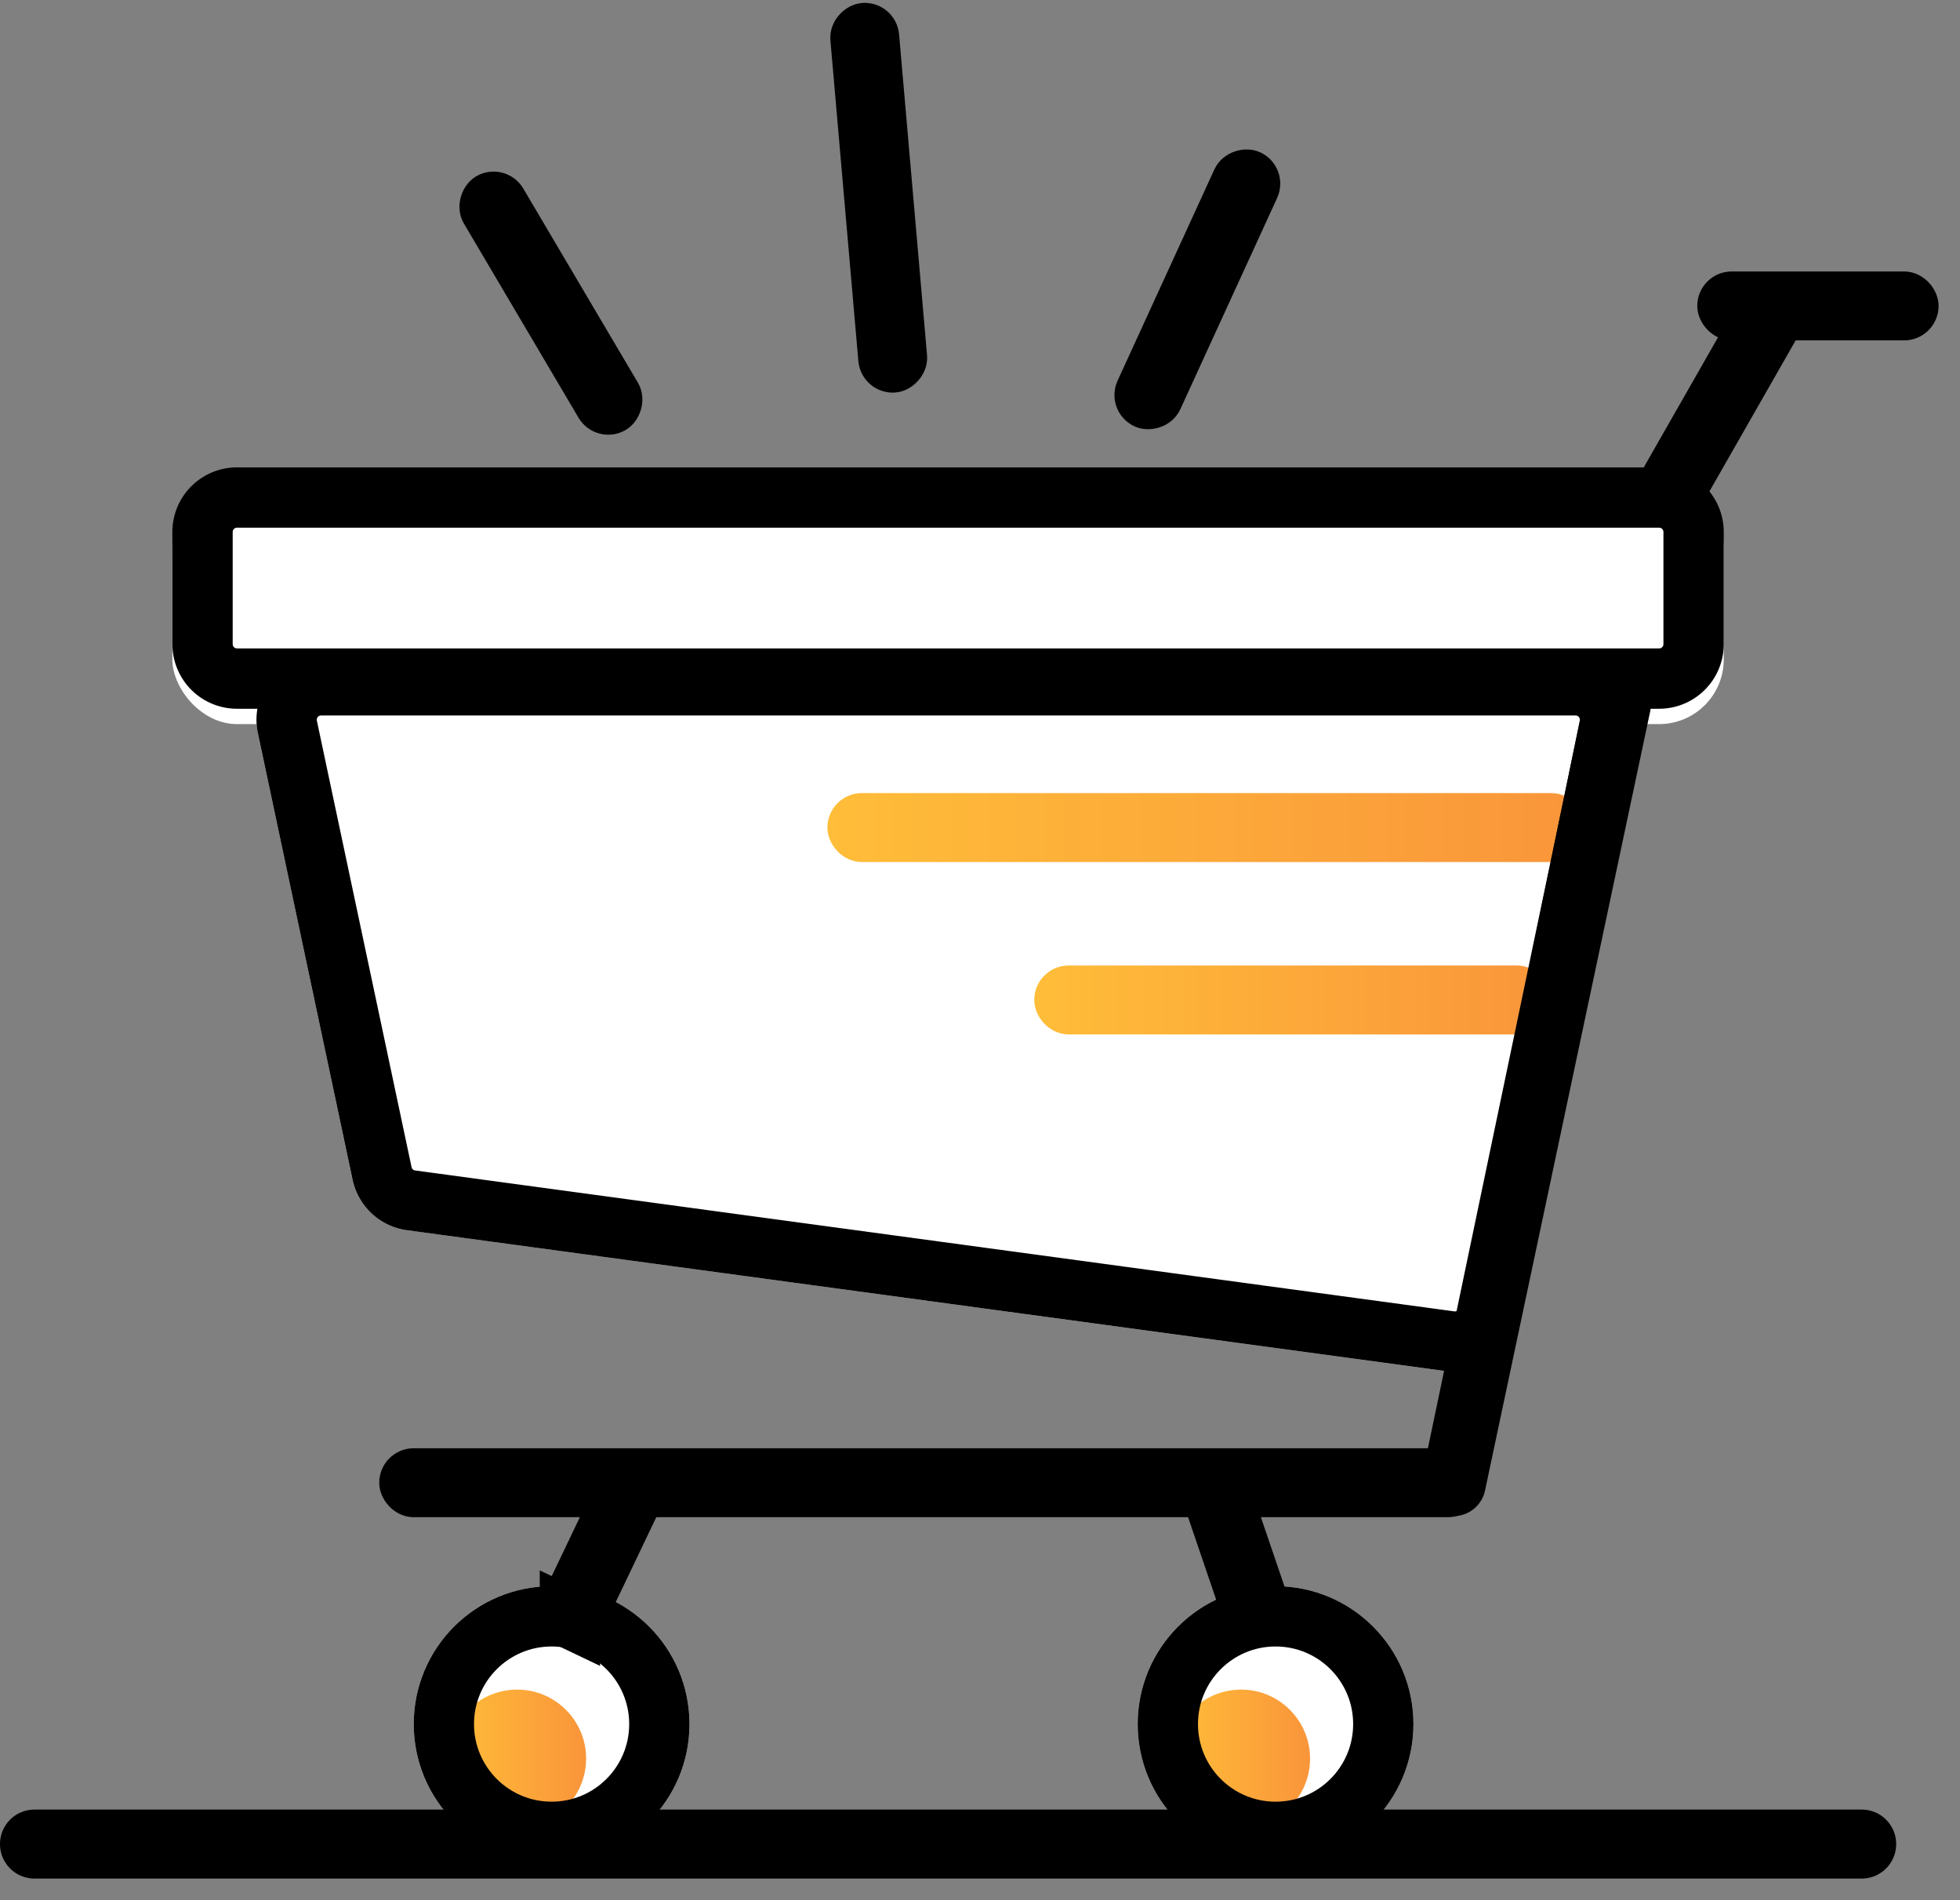 <svg xmlns="http://www.w3.org/2000/svg" width="65" height="63" fill="none"><rect width="100%" height="100%" fill="#808080" stroke="none"/><rect width="51.449" height="8.003" x="5.716" y="16.006" fill="#fff" rx="2.143"></rect><path fill="#fff" d="M8.552 24.31a2.143 2.143 0 012.096-2.587h41.603a2.143 2.143 0 012.099 2.574l-4.003 19.474a2.142 2.142 0 01-2.387 1.692L13.5 40.79a2.143 2.143 0 01-1.809-1.679l-3.14-14.8z"></path><circle cx="18.293" cy="57.165" r="4.573" fill="#fff"></circle><circle cx="17.15" cy="58.309" r="2.287" fill="url(#paint0_linear)"></circle><circle cx="42.302" cy="57.165" r="4.573" fill="#fff"></circle><circle cx="41.159" cy="58.309" r="2.287" fill="url(#paint1_linear)"></circle><rect width="24.009" height="1.143" x="28.011" y="26.868" stroke="url(#paint2_linear)" stroke-width="1.143" rx=".572"></rect><rect width="16.006" height="1.143" x="34.871" y="32.584" stroke="url(#paint3_linear)" stroke-width="1.143" rx=".572"></rect><path stroke="#000" stroke-width="2" d="M6.716 17.64c0-.631.512-1.143 1.143-1.143h47.163c.632 0 1.143.512 1.143 1.143v3.717c0 .631-.511 1.143-1.143 1.143H7.86a1.143 1.143 0 01-1.143-1.143V17.64zm2.814 6.463a1.143 1.143 0 011.118-1.38h41.603c.723 0 1.265.664 1.119 1.373L49.368 43.57a1.143 1.143 0 01-1.273.902L13.635 39.8a1.141 1.141 0 01-.965-.895L9.53 24.103z"></path><rect width="35.443" height="1.143" x="13.148" y="48.591" stroke="#000" stroke-width="1.143" rx=".572"></rect><path stroke="#000" stroke-width="2" d="M1 61.143c0-.079.064-.143.143-.143H61.74a.143.143 0 010 .287H1.143A.144.144 0 011 61.143z"></path><rect width="5.142" height="1.143" x="41.256" y="53.98" stroke="#000" stroke-width="1.143" rx=".572" transform="rotate(-108.814 41.256 53.98)"></rect><rect width="7.37" height="1.143" x="54.78" y="16.18" stroke="#000" stroke-width="1.143" rx=".572" transform="rotate(-60.264 54.78 16.18)"></rect><path stroke="#000" stroke-width="2" d="M18.9 53.65a.144.144 0 01-.068-.192l1.9-3.976a.143.143 0 11.259.123l-1.9 3.977a.144.144 0 01-.191.067z"></path><rect width="8.62" height="1.143" x="19.971" y="14.054" stroke="#000" stroke-width="1.143" rx=".572" transform="rotate(-120.563 19.97 14.054)"></rect><rect width="11.82" height="1.143" x="29.085" y="12.494" stroke="#000" stroke-width="1.143" rx=".572" transform="rotate(-94.98 29.085 12.494)"></rect><rect width="8.854" height="1.143" x="37.344" y="13.38" stroke="#000" stroke-width="1.143" rx=".572" transform="rotate(-65.376 37.344 13.38)"></rect><path stroke="#000" stroke-width="2" d="M48.202 49.27a.07.07 0 01-.07-.084l5.403-25.84a.107.107 0 11.21.044L48.27 49.214a.071.071 0 01-.067.056z"></path><circle cx="18.293" cy="57.165" r="3.573" stroke="#000" stroke-width="2"></circle><circle cx="42.302" cy="57.165" r="3.573" stroke="#000" stroke-width="2"></circle><rect width="6.86" height="1.143" x="56.858" y="9.572" stroke="#000" stroke-width="1.143" rx=".572"></rect><defs><linearGradient id="paint0_linear" x1="14.863" x2="19.436" y1="58.309" y2="58.309" gradientUnits="userSpaceOnUse"><stop stop-color="#FFBD39"></stop><stop offset="1" stop-color="#F9953A"></stop></linearGradient><linearGradient id="paint1_linear" x1="38.873" x2="43.446" y1="58.309" y2="58.309" gradientUnits="userSpaceOnUse"><stop stop-color="#FFBD39"></stop><stop offset="1" stop-color="#F9953A"></stop></linearGradient><linearGradient id="paint2_linear" x1="27.439" x2="52.592" y1="27.439" y2="27.439" gradientUnits="userSpaceOnUse"><stop stop-color="#FFBD39"></stop><stop offset="1" stop-color="#F9953A"></stop></linearGradient><linearGradient id="paint3_linear" x1="34.299" x2="51.449" y1="33.156" y2="33.156" gradientUnits="userSpaceOnUse"><stop stop-color="#FFBD39"></stop><stop offset="1" stop-color="#F9953A"></stop></linearGradient></defs></svg>